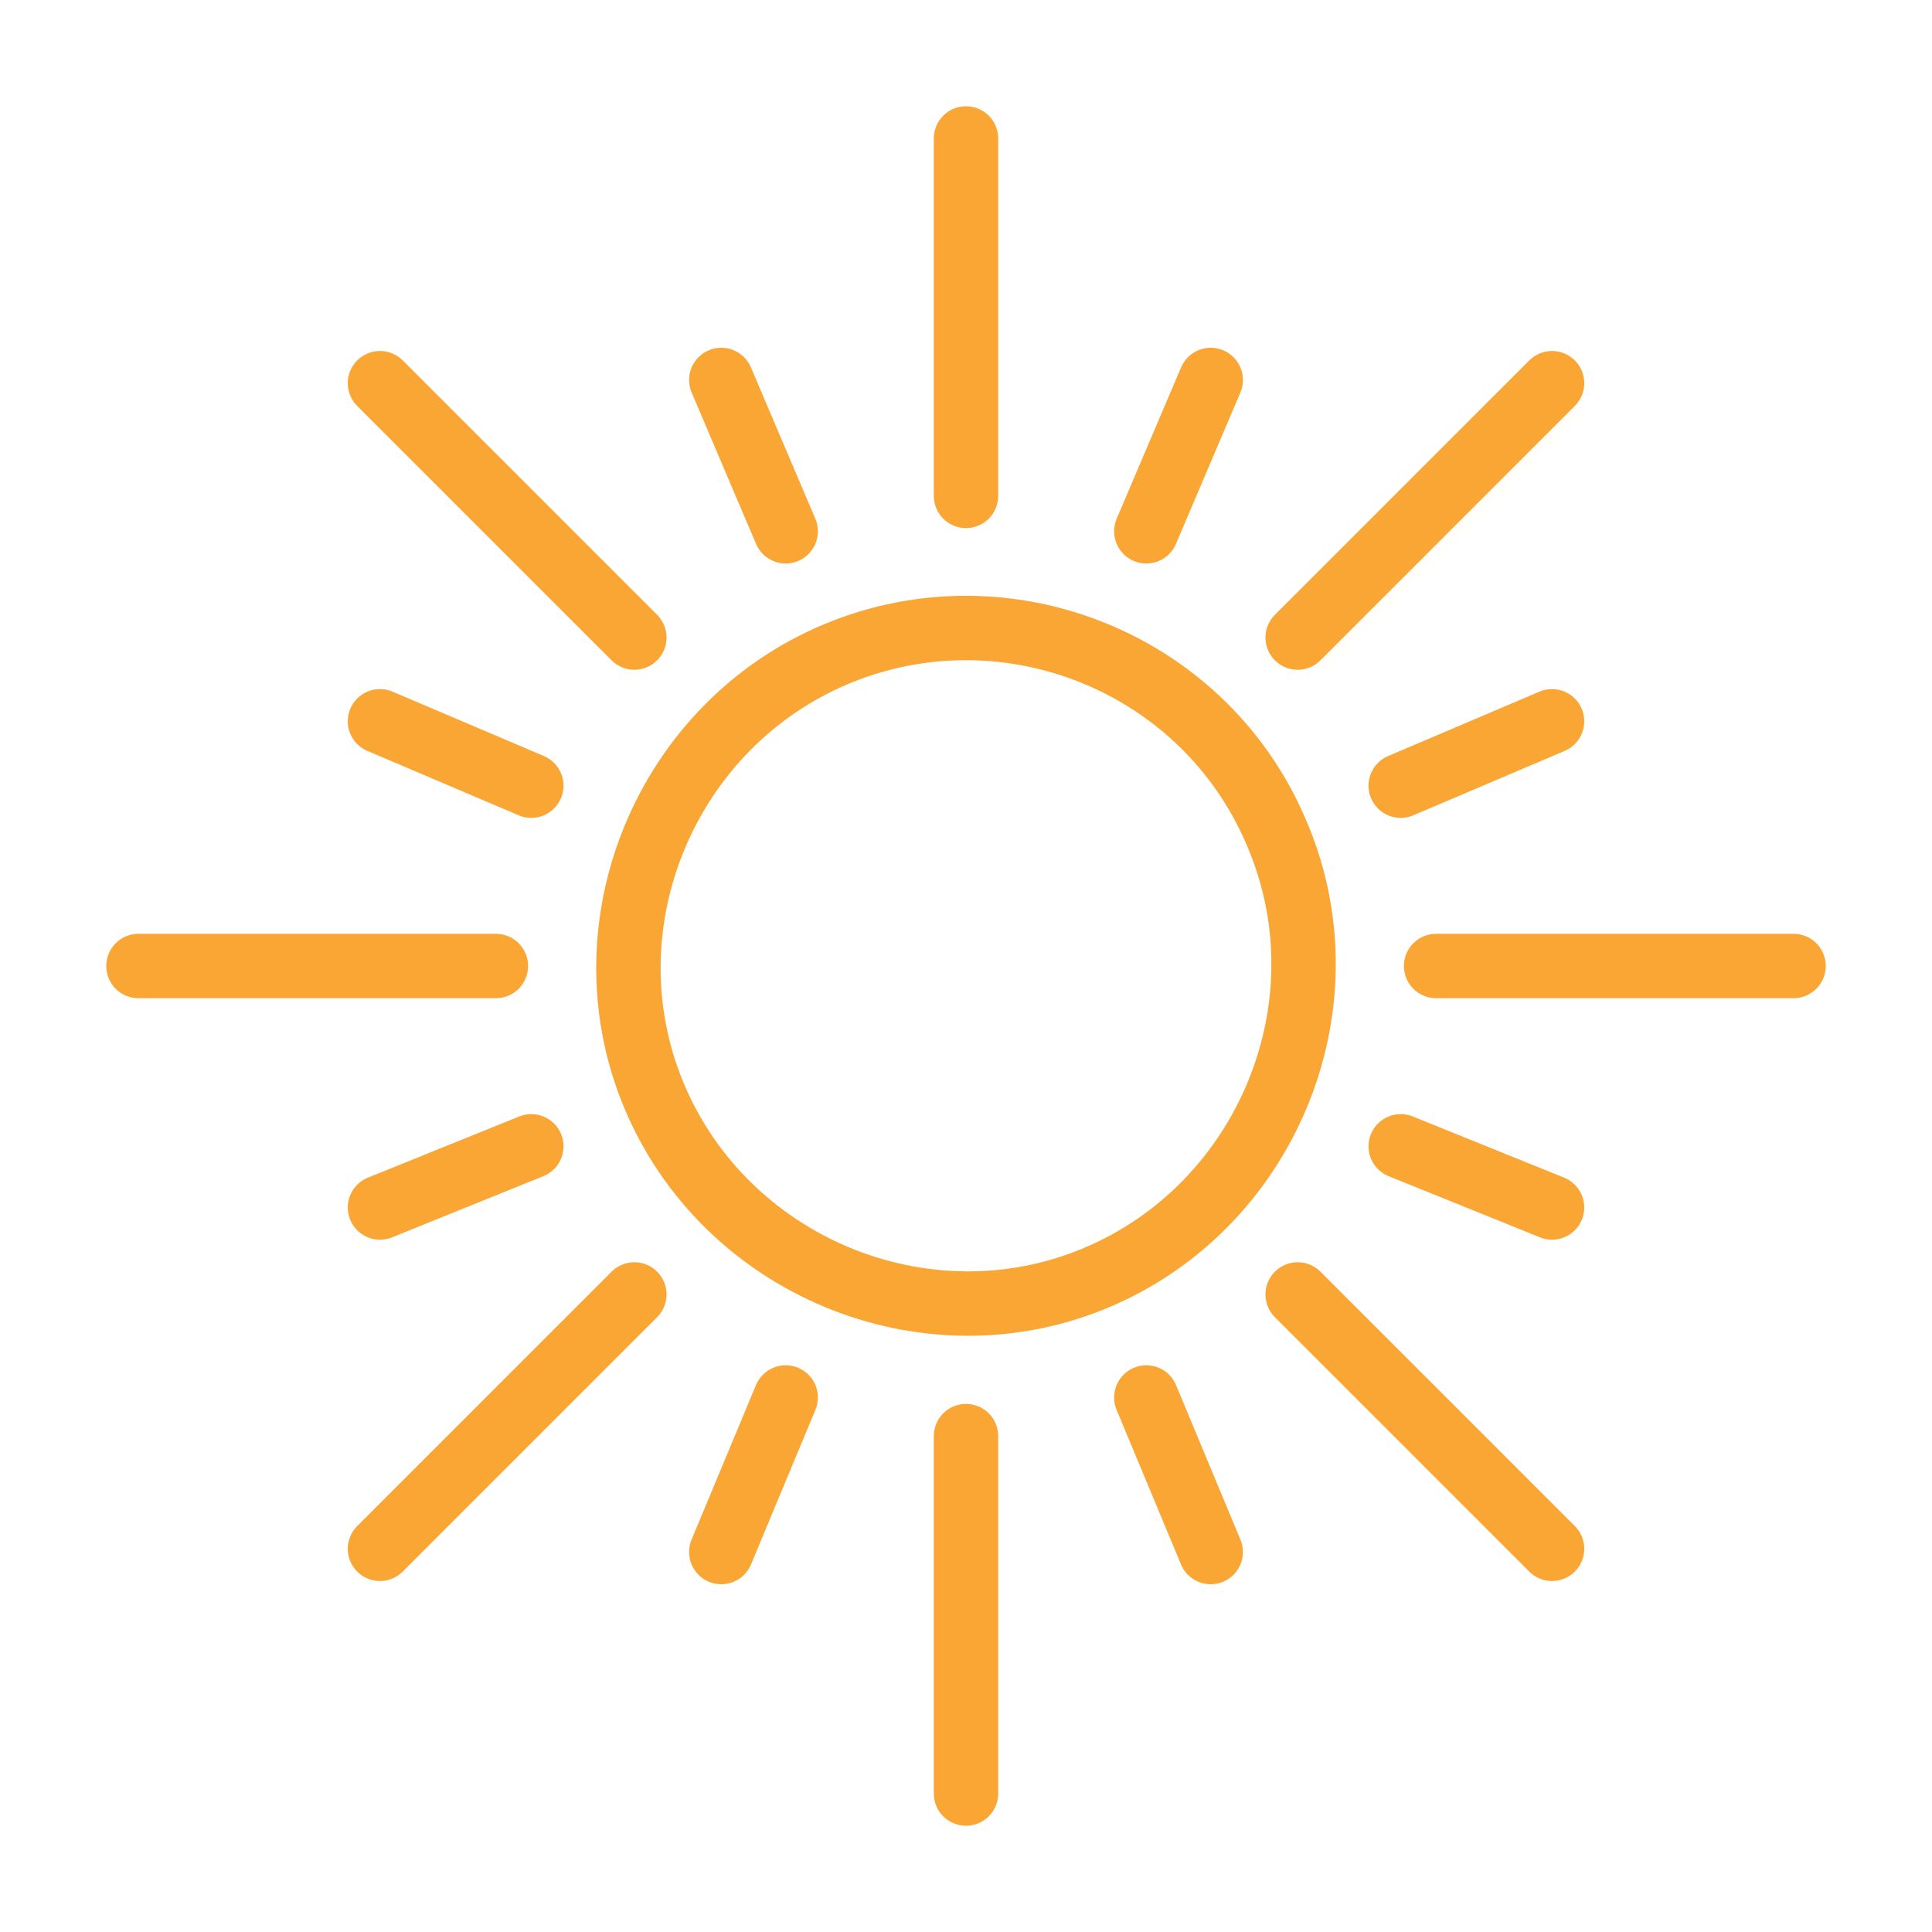 <?xml version="1.0" encoding="utf-8"?>
<!-- Generator: Adobe Illustrator 27.8.0, SVG Export Plug-In . SVG Version: 6.00 Build 0)  -->
<svg version="1.1" id="Calque_1" xmlns="http://www.w3.org/2000/svg" xmlns:xlink="http://www.w3.org/1999/xlink" x="0px" y="0px"
	 viewBox="0 0 60 60" enable-background="new 0 0 60 60" xml:space="preserve">
<g>
	<g>
		<g>
			
				<line fill="none" stroke="#FAA634" stroke-width="2" stroke-linecap="round" stroke-linejoin="round" stroke-miterlimit="10" x1="11.8" y1="22.4" x2="16.5" y2="24.4"/>
			
				<line fill="none" stroke="#FAA634" stroke-width="2" stroke-linecap="round" stroke-linejoin="round" stroke-miterlimit="10" x1="22.4" y1="11.8" x2="24.4" y2="16.5"/>
			
				<line fill="none" stroke="#FAA634" stroke-width="2" stroke-linecap="round" stroke-linejoin="round" stroke-miterlimit="10" x1="19.7" y1="19.8" x2="11.8" y2="11.9"/>
		</g>
		<g>
			
				<line fill="none" stroke="#FAA634" stroke-width="2" stroke-linecap="round" stroke-linejoin="round" stroke-miterlimit="10" x1="48.2" y1="22.4" x2="43.5" y2="24.4"/>
			
				<line fill="none" stroke="#FAA634" stroke-width="2" stroke-linecap="round" stroke-linejoin="round" stroke-miterlimit="10" x1="37.6" y1="11.8" x2="35.6" y2="16.5"/>
			
				<line fill="none" stroke="#FAA634" stroke-width="2" stroke-linecap="round" stroke-linejoin="round" stroke-miterlimit="10" x1="40.3" y1="19.8" x2="48.2" y2="11.9"/>
		</g>
	</g>
	<g>
		<g>
			
				<line fill="none" stroke="#FAA634" stroke-width="2" stroke-linecap="round" stroke-linejoin="round" stroke-miterlimit="10" x1="11.8" y1="37.5" x2="16.5" y2="35.6"/>
			
				<line fill="none" stroke="#FAA634" stroke-width="2" stroke-linecap="round" stroke-linejoin="round" stroke-miterlimit="10" x1="22.4" y1="48.2" x2="24.4" y2="43.4"/>
			
				<line fill="none" stroke="#FAA634" stroke-width="2" stroke-linecap="round" stroke-linejoin="round" stroke-miterlimit="10" x1="19.7" y1="40.2" x2="11.8" y2="48.1"/>
		</g>
		<g>
			
				<line fill="none" stroke="#FAA634" stroke-width="2" stroke-linecap="round" stroke-linejoin="round" stroke-miterlimit="10" x1="48.2" y1="37.5" x2="43.5" y2="35.6"/>
			
				<line fill="none" stroke="#FAA634" stroke-width="2" stroke-linecap="round" stroke-linejoin="round" stroke-miterlimit="10" x1="37.6" y1="48.2" x2="35.6" y2="43.4"/>
			
				<line fill="none" stroke="#FAA634" stroke-width="2" stroke-linecap="round" stroke-linejoin="round" stroke-miterlimit="10" x1="40.3" y1="40.2" x2="48.2" y2="48.1"/>
		</g>
	</g>
	<path fill="none" stroke="#FAA634" stroke-width="2" stroke-linecap="round" stroke-linejoin="round" stroke-miterlimit="10" d="
		M26,20.3c-5.3,2.2-7.9,8.4-5.7,13.7c2.2,5.3,8.4,7.9,13.7,5.7c5.3-2.2,7.9-8.4,5.7-13.7C37.5,20.6,31.3,18.1,26,20.3z"/>
	
		<line fill="none" stroke="#FAA634" stroke-width="2" stroke-linecap="round" stroke-linejoin="round" stroke-miterlimit="10" x1="30" y1="15.4" x2="30" y2="4.3"/>
	
		<line fill="none" stroke="#FAA634" stroke-width="2" stroke-linecap="round" stroke-linejoin="round" stroke-miterlimit="10" x1="30" y1="55.7" x2="30" y2="44.6"/>
	
		<line fill="none" stroke="#FAA634" stroke-width="2" stroke-linecap="round" stroke-linejoin="round" stroke-miterlimit="10" x1="44.6" y1="30" x2="55.7" y2="30"/>
	
		<line fill="none" stroke="#FAA634" stroke-width="2" stroke-linecap="round" stroke-linejoin="round" stroke-miterlimit="10" x1="4.3" y1="30" x2="15.4" y2="30"/>
</g>
</svg>
